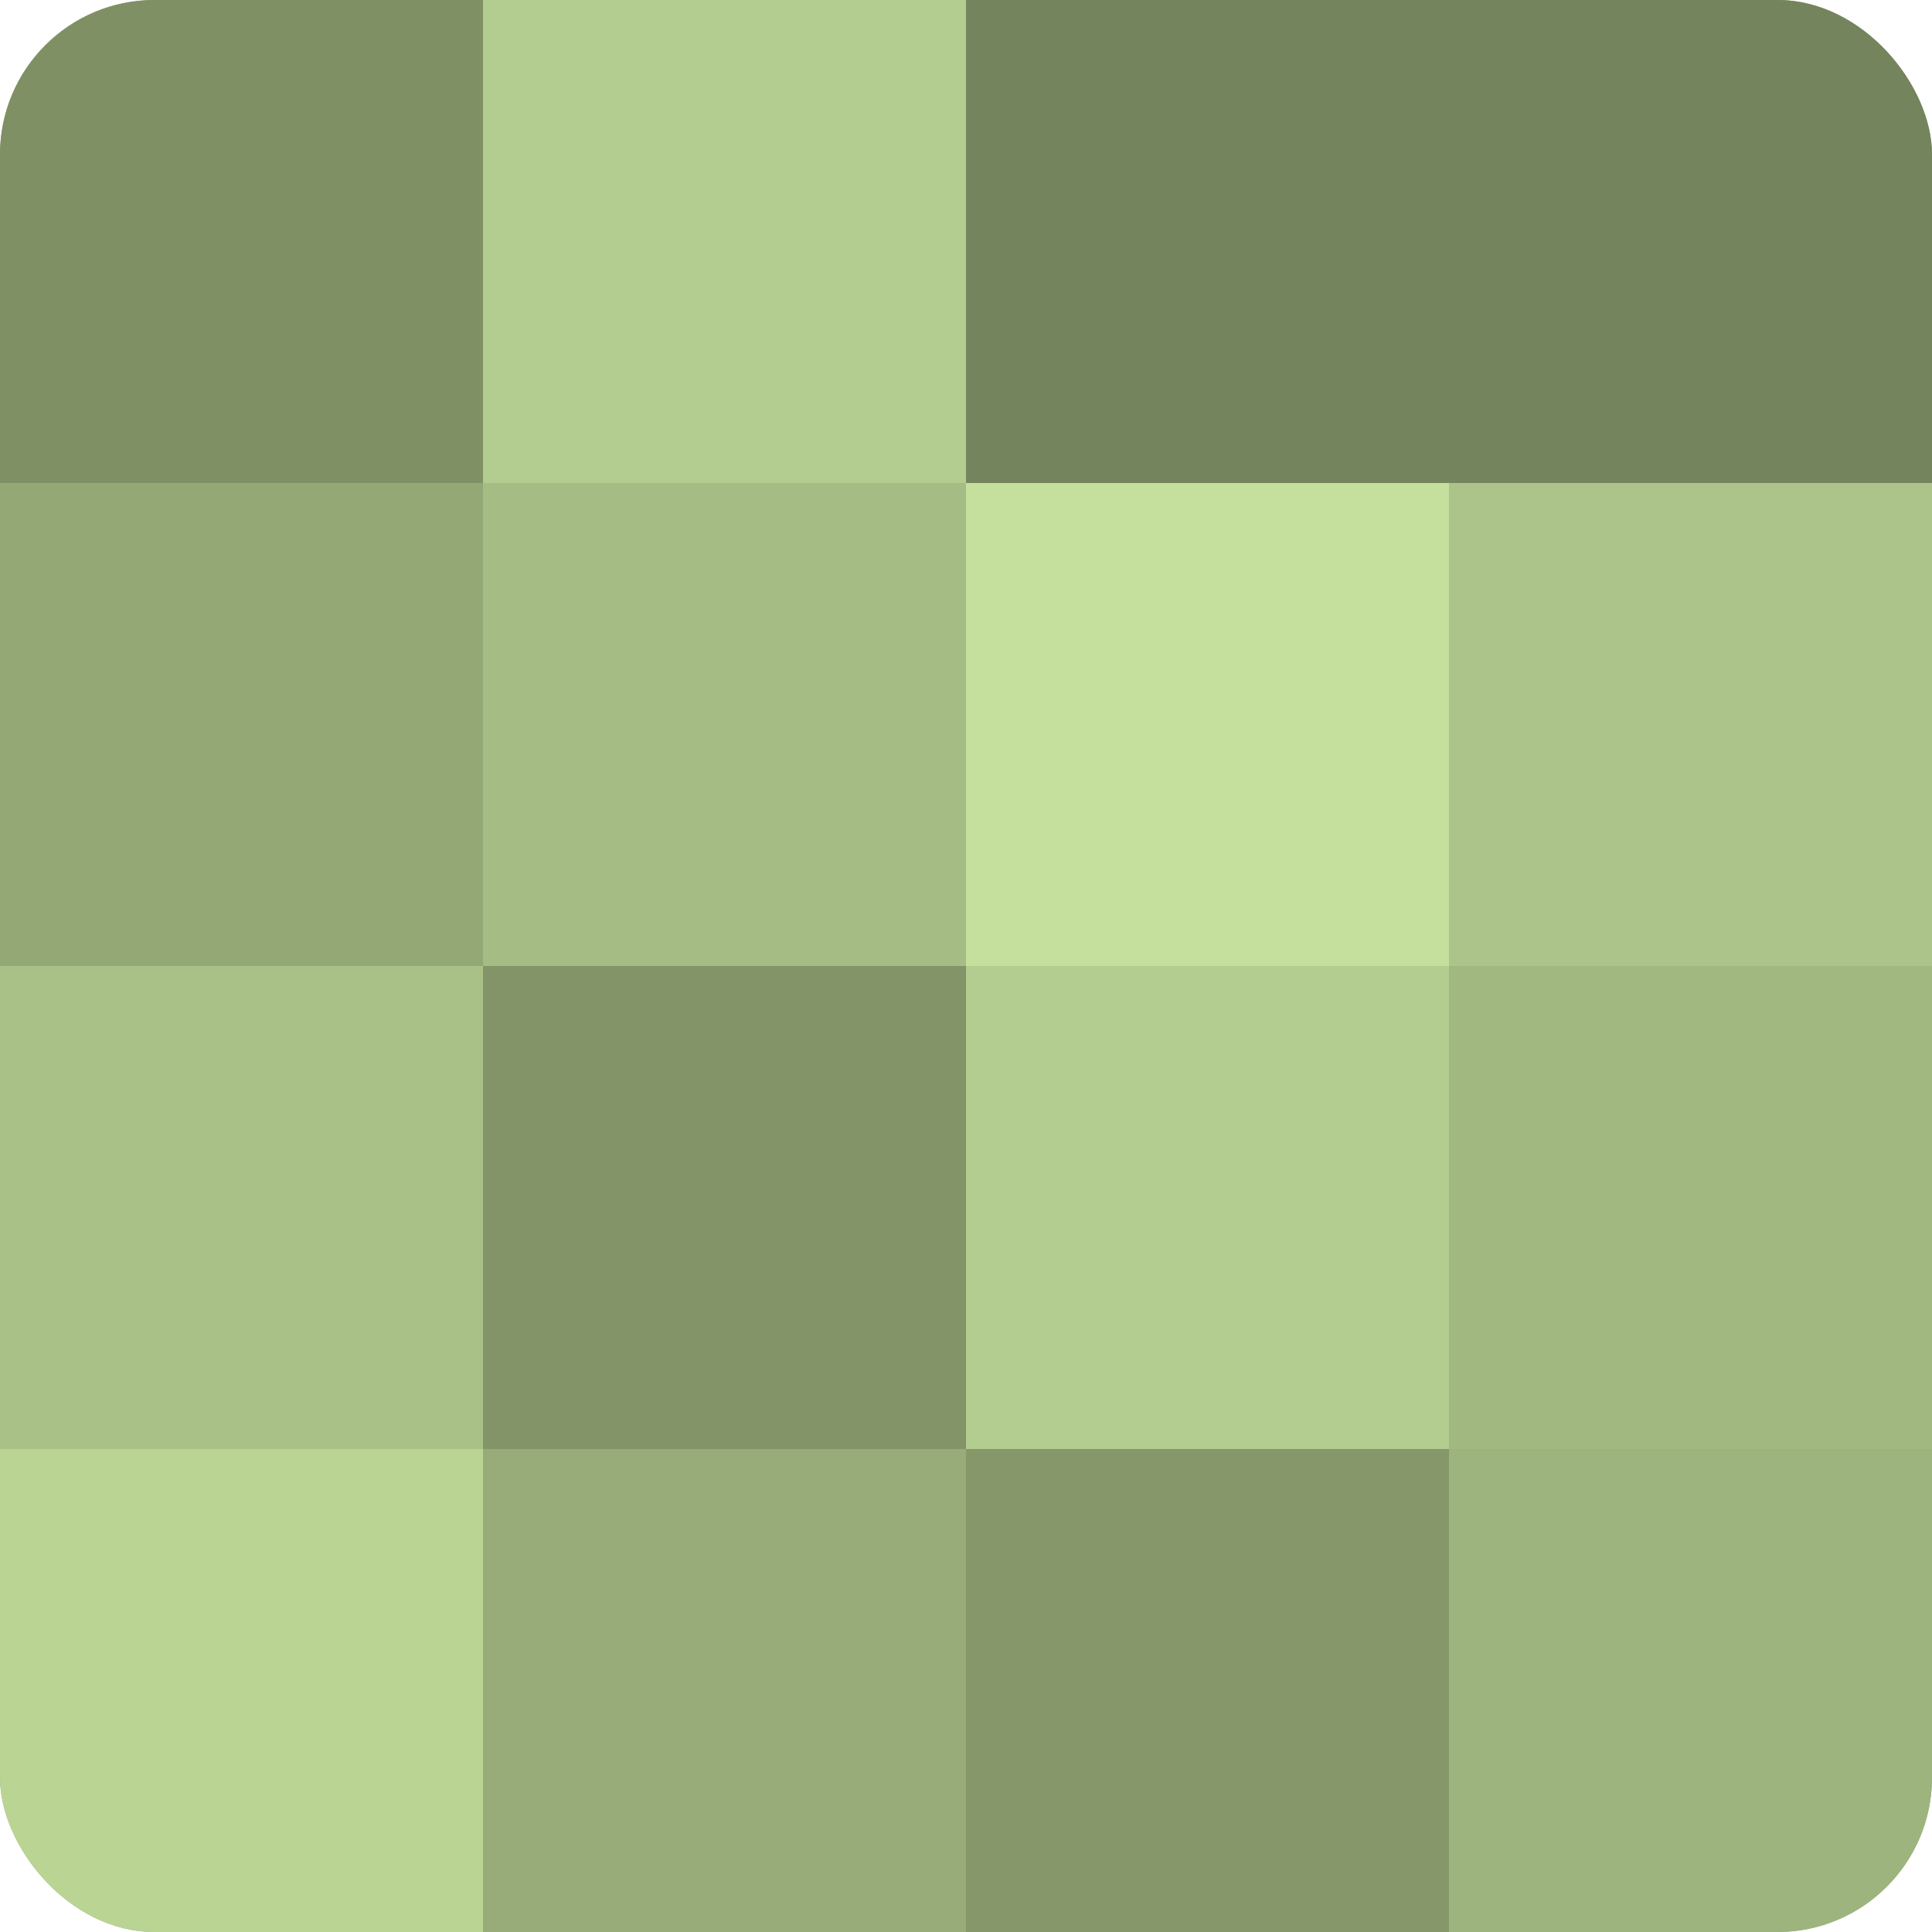 <?xml version="1.0" encoding="UTF-8"?>
<svg xmlns="http://www.w3.org/2000/svg" width="60" height="60" viewBox="0 0 100 100" preserveAspectRatio="xMidYMid meet"><defs><clipPath id="c" width="100" height="100"><rect width="100" height="100" rx="8" ry="8"/></clipPath></defs><g clip-path="url(#c)"><rect width="100" height="100" fill="#8da070"/><rect width="25" height="25" fill="#7f9065"/><rect y="25" width="25" height="25" fill="#94a876"/><rect y="50" width="25" height="25" fill="#a9c086"/><rect y="75" width="25" height="25" fill="#bad494"/><rect x="25" width="25" height="25" fill="#b3cc8f"/><rect x="25" y="25" width="25" height="25" fill="#a5bc84"/><rect x="25" y="50" width="25" height="25" fill="#829468"/><rect x="25" y="75" width="25" height="25" fill="#97ac78"/><rect x="50" width="25" height="25" fill="#74845d"/><rect x="50" y="25" width="25" height="25" fill="#c5e09d"/><rect x="50" y="50" width="25" height="25" fill="#b3cc8f"/><rect x="50" y="75" width="25" height="25" fill="#86986a"/><rect x="75" width="25" height="25" fill="#74845d"/><rect x="75" y="25" width="25" height="25" fill="#acc489"/><rect x="75" y="50" width="25" height="25" fill="#a2b881"/><rect x="75" y="75" width="25" height="25" fill="#9eb47e"/></g></svg>
